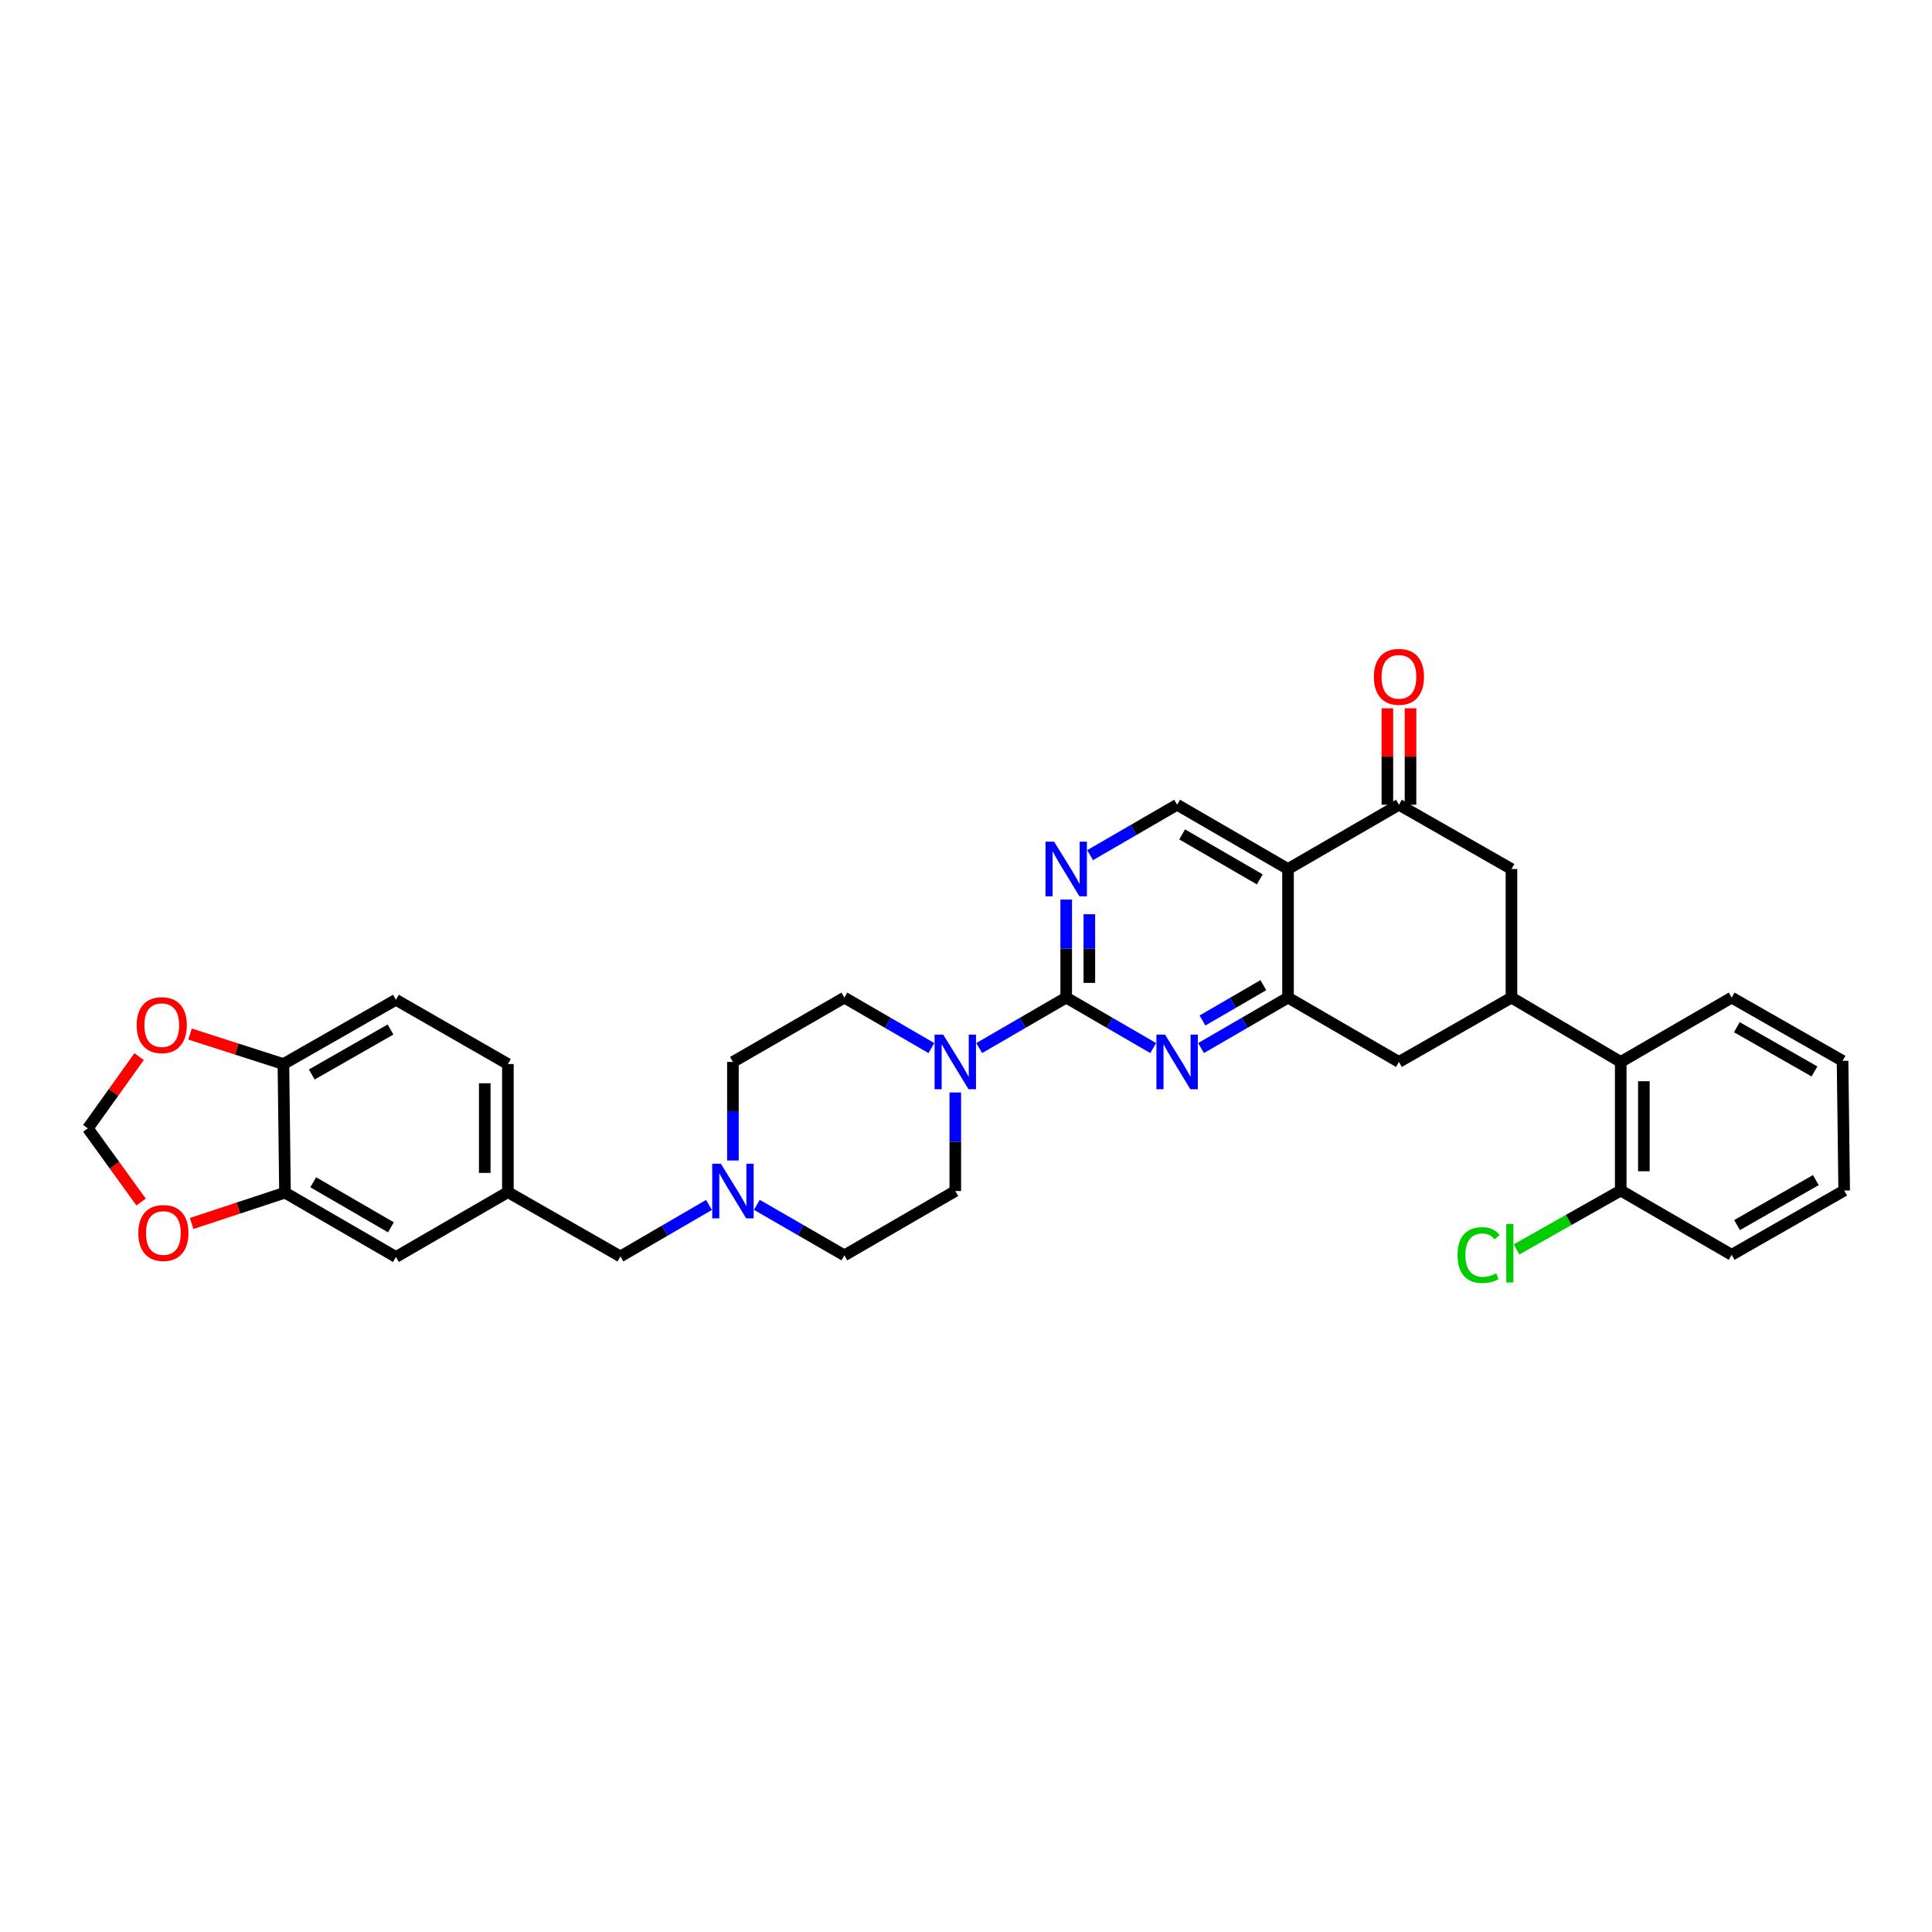 <?xml version='1.0' encoding='iso-8859-1'?>
<svg version='1.1' baseProfile='full'
              xmlns='http://www.w3.org/2000/svg'
                      xmlns:rdkit='http://www.rdkit.org/xml'
                      xmlns:xlink='http://www.w3.org/1999/xlink'
                  xml:space='preserve'
width='1000px' height='1000px' viewBox='0 0 1000 1000'>
<!-- END OF HEADER -->
<rect style='opacity:1.0;fill:#FFFFFF;stroke:none' width='1000' height='1000' x='0' y='0'> </rect>
<path class='bond-2' d='M 551.864,516.359 L 574.381,529.419' style='fill:none;fill-rule:evenodd;stroke:#000000;stroke-width:6px;stroke-linecap:butt;stroke-linejoin:miter;stroke-opacity:1' />
<path class='bond-2' d='M 574.381,529.419 L 596.899,542.48' style='fill:none;fill-rule:evenodd;stroke:#0000FF;stroke-width:6px;stroke-linecap:butt;stroke-linejoin:miter;stroke-opacity:1' />
<path class='bond-4' d='M 551.864,516.359 L 529.35,529.419' style='fill:none;fill-rule:evenodd;stroke:#000000;stroke-width:6px;stroke-linecap:butt;stroke-linejoin:miter;stroke-opacity:1' />
<path class='bond-4' d='M 529.35,529.419 L 506.836,542.479' style='fill:none;fill-rule:evenodd;stroke:#0000FF;stroke-width:6px;stroke-linecap:butt;stroke-linejoin:miter;stroke-opacity:1' />
<path class='bond-5' d='M 551.864,516.359 L 551.864,490.976' style='fill:none;fill-rule:evenodd;stroke:#000000;stroke-width:6px;stroke-linecap:butt;stroke-linejoin:miter;stroke-opacity:1' />
<path class='bond-5' d='M 551.864,490.976 L 551.864,465.593' style='fill:none;fill-rule:evenodd;stroke:#0000FF;stroke-width:6px;stroke-linecap:butt;stroke-linejoin:miter;stroke-opacity:1' />
<path class='bond-5' d='M 563.84,508.744 L 563.84,490.976' style='fill:none;fill-rule:evenodd;stroke:#000000;stroke-width:6px;stroke-linecap:butt;stroke-linejoin:miter;stroke-opacity:1' />
<path class='bond-5' d='M 563.84,490.976 L 563.84,473.208' style='fill:none;fill-rule:evenodd;stroke:#0000FF;stroke-width:6px;stroke-linecap:butt;stroke-linejoin:miter;stroke-opacity:1' />
<path class='bond-0' d='M 666.676,449.797 L 609.277,416.53' style='fill:none;fill-rule:evenodd;stroke:#000000;stroke-width:6px;stroke-linecap:butt;stroke-linejoin:miter;stroke-opacity:1' />
<path class='bond-0' d='M 652.061,455.169 L 611.881,431.882' style='fill:none;fill-rule:evenodd;stroke:#000000;stroke-width:6px;stroke-linecap:butt;stroke-linejoin:miter;stroke-opacity:1' />
<path class='bond-3' d='M 666.676,449.797 L 724.089,416.53' style='fill:none;fill-rule:evenodd;stroke:#000000;stroke-width:6px;stroke-linecap:butt;stroke-linejoin:miter;stroke-opacity:1' />
<path class='bond-33' d='M 666.676,449.797 L 666.676,516.359' style='fill:none;fill-rule:evenodd;stroke:#000000;stroke-width:6px;stroke-linecap:butt;stroke-linejoin:miter;stroke-opacity:1' />
<path class='bond-1' d='M 666.676,516.359 L 644.165,529.418' style='fill:none;fill-rule:evenodd;stroke:#000000;stroke-width:6px;stroke-linecap:butt;stroke-linejoin:miter;stroke-opacity:1' />
<path class='bond-1' d='M 644.165,529.418 L 621.654,542.478' style='fill:none;fill-rule:evenodd;stroke:#0000FF;stroke-width:6px;stroke-linecap:butt;stroke-linejoin:miter;stroke-opacity:1' />
<path class='bond-1' d='M 653.913,509.917 L 638.155,519.059' style='fill:none;fill-rule:evenodd;stroke:#000000;stroke-width:6px;stroke-linecap:butt;stroke-linejoin:miter;stroke-opacity:1' />
<path class='bond-1' d='M 638.155,519.059 L 622.398,528.201' style='fill:none;fill-rule:evenodd;stroke:#0000FF;stroke-width:6px;stroke-linecap:butt;stroke-linejoin:miter;stroke-opacity:1' />
<path class='bond-8' d='M 666.676,516.359 L 724.089,549.659' style='fill:none;fill-rule:evenodd;stroke:#000000;stroke-width:6px;stroke-linecap:butt;stroke-linejoin:miter;stroke-opacity:1' />
<path class='bond-9' d='M 724.089,416.53 L 782.327,449.797' style='fill:none;fill-rule:evenodd;stroke:#000000;stroke-width:6px;stroke-linecap:butt;stroke-linejoin:miter;stroke-opacity:1' />
<path class='bond-17' d='M 730.077,416.53 L 730.077,391.58' style='fill:none;fill-rule:evenodd;stroke:#000000;stroke-width:6px;stroke-linecap:butt;stroke-linejoin:miter;stroke-opacity:1' />
<path class='bond-17' d='M 730.077,391.58 L 730.077,366.629' style='fill:none;fill-rule:evenodd;stroke:#FF0000;stroke-width:6px;stroke-linecap:butt;stroke-linejoin:miter;stroke-opacity:1' />
<path class='bond-17' d='M 718.101,416.53 L 718.101,391.58' style='fill:none;fill-rule:evenodd;stroke:#000000;stroke-width:6px;stroke-linecap:butt;stroke-linejoin:miter;stroke-opacity:1' />
<path class='bond-17' d='M 718.101,391.58 L 718.101,366.629' style='fill:none;fill-rule:evenodd;stroke:#FF0000;stroke-width:6px;stroke-linecap:butt;stroke-linejoin:miter;stroke-opacity:1' />
<path class='bond-19' d='M 494.458,565.462 L 494.458,590.967' style='fill:none;fill-rule:evenodd;stroke:#0000FF;stroke-width:6px;stroke-linecap:butt;stroke-linejoin:miter;stroke-opacity:1' />
<path class='bond-19' d='M 494.458,590.967 L 494.458,616.473' style='fill:none;fill-rule:evenodd;stroke:#000000;stroke-width:6px;stroke-linecap:butt;stroke-linejoin:miter;stroke-opacity:1' />
<path class='bond-20' d='M 482.08,542.48 L 459.562,529.419' style='fill:none;fill-rule:evenodd;stroke:#0000FF;stroke-width:6px;stroke-linecap:butt;stroke-linejoin:miter;stroke-opacity:1' />
<path class='bond-20' d='M 459.562,529.419 L 437.045,516.359' style='fill:none;fill-rule:evenodd;stroke:#000000;stroke-width:6px;stroke-linecap:butt;stroke-linejoin:miter;stroke-opacity:1' />
<path class='bond-7' d='M 564.241,442.625 L 586.759,429.577' style='fill:none;fill-rule:evenodd;stroke:#0000FF;stroke-width:6px;stroke-linecap:butt;stroke-linejoin:miter;stroke-opacity:1' />
<path class='bond-7' d='M 586.759,429.577 L 609.277,416.53' style='fill:none;fill-rule:evenodd;stroke:#000000;stroke-width:6px;stroke-linecap:butt;stroke-linejoin:miter;stroke-opacity:1' />
<path class='bond-6' d='M 782.327,516.359 L 724.089,549.659' style='fill:none;fill-rule:evenodd;stroke:#000000;stroke-width:6px;stroke-linecap:butt;stroke-linejoin:miter;stroke-opacity:1' />
<path class='bond-10' d='M 782.327,516.359 L 838.888,549.659' style='fill:none;fill-rule:evenodd;stroke:#000000;stroke-width:6px;stroke-linecap:butt;stroke-linejoin:miter;stroke-opacity:1' />
<path class='bond-35' d='M 782.327,516.359 L 782.327,449.797' style='fill:none;fill-rule:evenodd;stroke:#000000;stroke-width:6px;stroke-linecap:butt;stroke-linejoin:miter;stroke-opacity:1' />
<path class='bond-21' d='M 838.888,549.659 L 838.888,616.221' style='fill:none;fill-rule:evenodd;stroke:#000000;stroke-width:6px;stroke-linecap:butt;stroke-linejoin:miter;stroke-opacity:1' />
<path class='bond-21' d='M 850.864,559.643 L 850.864,606.236' style='fill:none;fill-rule:evenodd;stroke:#000000;stroke-width:6px;stroke-linecap:butt;stroke-linejoin:miter;stroke-opacity:1' />
<path class='bond-29' d='M 838.888,549.659 L 896.308,516.359' style='fill:none;fill-rule:evenodd;stroke:#000000;stroke-width:6px;stroke-linecap:butt;stroke-linejoin:miter;stroke-opacity:1' />
<path class='bond-11' d='M 379.359,600.671 L 379.359,575.165' style='fill:none;fill-rule:evenodd;stroke:#0000FF;stroke-width:6px;stroke-linecap:butt;stroke-linejoin:miter;stroke-opacity:1' />
<path class='bond-11' d='M 379.359,575.165 L 379.359,549.659' style='fill:none;fill-rule:evenodd;stroke:#000000;stroke-width:6px;stroke-linecap:butt;stroke-linejoin:miter;stroke-opacity:1' />
<path class='bond-23' d='M 366.956,623.683 L 344.039,637.005' style='fill:none;fill-rule:evenodd;stroke:#0000FF;stroke-width:6px;stroke-linecap:butt;stroke-linejoin:miter;stroke-opacity:1' />
<path class='bond-23' d='M 344.039,637.005 L 321.121,650.326' style='fill:none;fill-rule:evenodd;stroke:#000000;stroke-width:6px;stroke-linecap:butt;stroke-linejoin:miter;stroke-opacity:1' />
<path class='bond-34' d='M 391.743,623.621 L 414.394,636.694' style='fill:none;fill-rule:evenodd;stroke:#0000FF;stroke-width:6px;stroke-linecap:butt;stroke-linejoin:miter;stroke-opacity:1' />
<path class='bond-34' d='M 414.394,636.694 L 437.045,649.767' style='fill:none;fill-rule:evenodd;stroke:#000000;stroke-width:6px;stroke-linecap:butt;stroke-linejoin:miter;stroke-opacity:1' />
<path class='bond-12' d='M 147.512,617.312 L 204.932,650.606' style='fill:none;fill-rule:evenodd;stroke:#000000;stroke-width:6px;stroke-linecap:butt;stroke-linejoin:miter;stroke-opacity:1' />
<path class='bond-12' d='M 162.133,611.945 L 202.326,635.251' style='fill:none;fill-rule:evenodd;stroke:#000000;stroke-width:6px;stroke-linecap:butt;stroke-linejoin:miter;stroke-opacity:1' />
<path class='bond-14' d='M 147.512,617.312 L 123.354,625.294' style='fill:none;fill-rule:evenodd;stroke:#000000;stroke-width:6px;stroke-linecap:butt;stroke-linejoin:miter;stroke-opacity:1' />
<path class='bond-14' d='M 123.354,625.294 L 99.195,633.276' style='fill:none;fill-rule:evenodd;stroke:#FF0000;stroke-width:6px;stroke-linecap:butt;stroke-linejoin:miter;stroke-opacity:1' />
<path class='bond-37' d='M 147.512,617.312 L 146.694,550.75' style='fill:none;fill-rule:evenodd;stroke:#000000;stroke-width:6px;stroke-linecap:butt;stroke-linejoin:miter;stroke-opacity:1' />
<path class='bond-13' d='M 146.694,550.75 L 204.932,517.483' style='fill:none;fill-rule:evenodd;stroke:#000000;stroke-width:6px;stroke-linecap:butt;stroke-linejoin:miter;stroke-opacity:1' />
<path class='bond-13' d='M 161.37,556.159 L 202.136,532.872' style='fill:none;fill-rule:evenodd;stroke:#000000;stroke-width:6px;stroke-linecap:butt;stroke-linejoin:miter;stroke-opacity:1' />
<path class='bond-15' d='M 146.694,550.75 L 122.523,542.986' style='fill:none;fill-rule:evenodd;stroke:#000000;stroke-width:6px;stroke-linecap:butt;stroke-linejoin:miter;stroke-opacity:1' />
<path class='bond-15' d='M 122.523,542.986 L 98.353,535.223' style='fill:none;fill-rule:evenodd;stroke:#FF0000;stroke-width:6px;stroke-linecap:butt;stroke-linejoin:miter;stroke-opacity:1' />
<path class='bond-16' d='M 73.022,622.15 L 59.238,603.091' style='fill:none;fill-rule:evenodd;stroke:#FF0000;stroke-width:6px;stroke-linecap:butt;stroke-linejoin:miter;stroke-opacity:1' />
<path class='bond-16' d='M 59.238,603.091 L 45.455,584.031' style='fill:none;fill-rule:evenodd;stroke:#000000;stroke-width:6px;stroke-linecap:butt;stroke-linejoin:miter;stroke-opacity:1' />
<path class='bond-38' d='M 72.013,546.899 L 58.734,565.465' style='fill:none;fill-rule:evenodd;stroke:#FF0000;stroke-width:6px;stroke-linecap:butt;stroke-linejoin:miter;stroke-opacity:1' />
<path class='bond-38' d='M 58.734,565.465 L 45.455,584.031' style='fill:none;fill-rule:evenodd;stroke:#000000;stroke-width:6px;stroke-linecap:butt;stroke-linejoin:miter;stroke-opacity:1' />
<path class='bond-18' d='M 204.932,650.606 L 262.883,617.046' style='fill:none;fill-rule:evenodd;stroke:#000000;stroke-width:6px;stroke-linecap:butt;stroke-linejoin:miter;stroke-opacity:1' />
<path class='bond-26' d='M 494.458,616.473 L 437.045,649.767' style='fill:none;fill-rule:evenodd;stroke:#000000;stroke-width:6px;stroke-linecap:butt;stroke-linejoin:miter;stroke-opacity:1' />
<path class='bond-25' d='M 437.045,516.359 L 379.359,549.659' style='fill:none;fill-rule:evenodd;stroke:#000000;stroke-width:6px;stroke-linecap:butt;stroke-linejoin:miter;stroke-opacity:1' />
<path class='bond-28' d='M 838.888,616.221 L 811.931,631.451' style='fill:none;fill-rule:evenodd;stroke:#000000;stroke-width:6px;stroke-linecap:butt;stroke-linejoin:miter;stroke-opacity:1' />
<path class='bond-28' d='M 811.931,631.451 L 784.973,646.681' style='fill:none;fill-rule:evenodd;stroke:#00CC00;stroke-width:6px;stroke-linecap:butt;stroke-linejoin:miter;stroke-opacity:1' />
<path class='bond-30' d='M 838.888,616.221 L 896.308,649.488' style='fill:none;fill-rule:evenodd;stroke:#000000;stroke-width:6px;stroke-linecap:butt;stroke-linejoin:miter;stroke-opacity:1' />
<path class='bond-22' d='M 262.883,617.046 L 321.121,650.326' style='fill:none;fill-rule:evenodd;stroke:#000000;stroke-width:6px;stroke-linecap:butt;stroke-linejoin:miter;stroke-opacity:1' />
<path class='bond-27' d='M 262.883,617.046 L 262.883,550.75' style='fill:none;fill-rule:evenodd;stroke:#000000;stroke-width:6px;stroke-linecap:butt;stroke-linejoin:miter;stroke-opacity:1' />
<path class='bond-27' d='M 250.907,607.101 L 250.907,560.695' style='fill:none;fill-rule:evenodd;stroke:#000000;stroke-width:6px;stroke-linecap:butt;stroke-linejoin:miter;stroke-opacity:1' />
<path class='bond-24' d='M 204.932,517.483 L 262.883,550.75' style='fill:none;fill-rule:evenodd;stroke:#000000;stroke-width:6px;stroke-linecap:butt;stroke-linejoin:miter;stroke-opacity:1' />
<path class='bond-31' d='M 896.308,516.359 L 953.707,549.087' style='fill:none;fill-rule:evenodd;stroke:#000000;stroke-width:6px;stroke-linecap:butt;stroke-linejoin:miter;stroke-opacity:1' />
<path class='bond-31' d='M 898.985,531.672 L 939.165,554.582' style='fill:none;fill-rule:evenodd;stroke:#000000;stroke-width:6px;stroke-linecap:butt;stroke-linejoin:miter;stroke-opacity:1' />
<path class='bond-36' d='M 896.308,649.488 L 954.545,616.221' style='fill:none;fill-rule:evenodd;stroke:#000000;stroke-width:6px;stroke-linecap:butt;stroke-linejoin:miter;stroke-opacity:1' />
<path class='bond-36' d='M 899.103,634.099 L 939.869,610.812' style='fill:none;fill-rule:evenodd;stroke:#000000;stroke-width:6px;stroke-linecap:butt;stroke-linejoin:miter;stroke-opacity:1' />
<path class='bond-32' d='M 953.707,549.087 L 954.545,616.221' style='fill:none;fill-rule:evenodd;stroke:#000000;stroke-width:6px;stroke-linecap:butt;stroke-linejoin:miter;stroke-opacity:1' />
<path  class='atom-3' d='M 603.029 535.527
L 612.291 550.498
Q 613.209 551.975, 614.686 554.649
Q 616.163 557.324, 616.243 557.484
L 616.243 535.527
L 619.995 535.527
L 619.995 563.791
L 616.123 563.791
L 606.183 547.424
Q 605.025 545.507, 603.788 543.312
Q 602.59 541.116, 602.231 540.438
L 602.231 563.791
L 598.558 563.791
L 598.558 535.527
L 603.029 535.527
' fill='#0000FF'/>
<path  class='atom-5' d='M 488.21 535.527
L 497.472 550.498
Q 498.39 551.975, 499.867 554.649
Q 501.344 557.324, 501.424 557.484
L 501.424 535.527
L 505.176 535.527
L 505.176 563.791
L 501.304 563.791
L 491.364 547.424
Q 490.206 545.507, 488.969 543.312
Q 487.771 541.116, 487.412 540.438
L 487.412 563.791
L 483.739 563.791
L 483.739 535.527
L 488.21 535.527
' fill='#0000FF'/>
<path  class='atom-6' d='M 545.616 435.665
L 554.878 450.636
Q 555.796 452.113, 557.273 454.787
Q 558.75 457.462, 558.83 457.622
L 558.83 435.665
L 562.583 435.665
L 562.583 463.929
L 558.71 463.929
L 548.77 447.562
Q 547.612 445.645, 546.375 443.45
Q 545.177 441.254, 544.818 440.576
L 544.818 463.929
L 541.145 463.929
L 541.145 435.665
L 545.616 435.665
' fill='#0000FF'/>
<path  class='atom-12' d='M 373.112 602.341
L 382.373 617.312
Q 383.291 618.789, 384.768 621.464
Q 386.246 624.138, 386.325 624.298
L 386.325 602.341
L 390.078 602.341
L 390.078 630.605
L 386.206 630.605
L 376.265 614.238
Q 375.108 612.322, 373.87 610.126
Q 372.672 607.93, 372.313 607.252
L 372.313 630.605
L 368.64 630.605
L 368.64 602.341
L 373.112 602.341
' fill='#0000FF'/>
<path  class='atom-15' d='M 71.589 638.19
Q 71.589 631.404, 74.943 627.611
Q 78.296 623.819, 84.564 623.819
Q 90.831 623.819, 94.185 627.611
Q 97.538 631.404, 97.538 638.19
Q 97.538 645.057, 94.145 648.969
Q 90.751 652.841, 84.564 652.841
Q 78.336 652.841, 74.943 648.969
Q 71.589 645.097, 71.589 638.19
M 84.564 649.648
Q 88.875 649.648, 91.191 646.773
Q 93.546 643.859, 93.546 638.19
Q 93.546 632.641, 91.191 629.847
Q 88.875 627.013, 84.564 627.013
Q 80.252 627.013, 77.897 629.807
Q 75.582 632.601, 75.582 638.19
Q 75.582 643.899, 77.897 646.773
Q 80.252 649.648, 84.564 649.648
' fill='#FF0000'/>
<path  class='atom-16' d='M 70.751 530.604
Q 70.751 523.817, 74.104 520.025
Q 77.458 516.232, 83.725 516.232
Q 89.993 516.232, 93.346 520.025
Q 96.7 523.817, 96.7 530.604
Q 96.7 537.47, 93.306 541.382
Q 89.913 545.255, 83.725 545.255
Q 77.498 545.255, 74.104 541.382
Q 70.751 537.51, 70.751 530.604
M 83.725 542.061
Q 88.037 542.061, 90.352 539.187
Q 92.707 536.272, 92.707 530.604
Q 92.707 525.055, 90.352 522.26
Q 88.037 519.426, 83.725 519.426
Q 79.414 519.426, 77.059 522.22
Q 74.743 525.015, 74.743 530.604
Q 74.743 536.312, 77.059 539.187
Q 79.414 542.061, 83.725 542.061
' fill='#FF0000'/>
<path  class='atom-18' d='M 711.115 350.321
Q 711.115 343.535, 714.468 339.742
Q 717.821 335.95, 724.089 335.95
Q 730.357 335.95, 733.71 339.742
Q 737.063 343.535, 737.063 350.321
Q 737.063 357.188, 733.67 361.1
Q 730.277 364.972, 724.089 364.972
Q 717.861 364.972, 714.468 361.1
Q 711.115 357.227, 711.115 350.321
M 724.089 361.778
Q 728.4 361.778, 730.716 358.904
Q 733.071 355.99, 733.071 350.321
Q 733.071 344.772, 730.716 341.978
Q 728.4 339.143, 724.089 339.143
Q 719.778 339.143, 717.422 341.938
Q 715.107 344.732, 715.107 350.321
Q 715.107 356.03, 717.422 358.904
Q 719.778 361.778, 724.089 361.778
' fill='#FF0000'/>
<path  class='atom-29' d='M 754.422 649.628
Q 754.422 642.602, 757.696 638.929
Q 761.009 635.216, 767.277 635.216
Q 773.105 635.216, 776.219 639.328
L 773.584 641.484
Q 771.309 638.49, 767.277 638.49
Q 763.005 638.49, 760.73 641.364
Q 758.494 644.198, 758.494 649.628
Q 758.494 655.217, 760.81 658.091
Q 763.165 660.965, 767.716 660.965
Q 770.83 660.965, 774.462 659.089
L 775.58 662.083
Q 774.103 663.041, 771.868 663.6
Q 769.632 664.159, 767.157 664.159
Q 761.009 664.159, 757.696 660.406
Q 754.422 656.654, 754.422 649.628
' fill='#00CC00'/>
<path  class='atom-29' d='M 779.652 633.5
L 783.325 633.5
L 783.325 663.8
L 779.652 663.8
L 779.652 633.5
' fill='#00CC00'/>
</svg>
